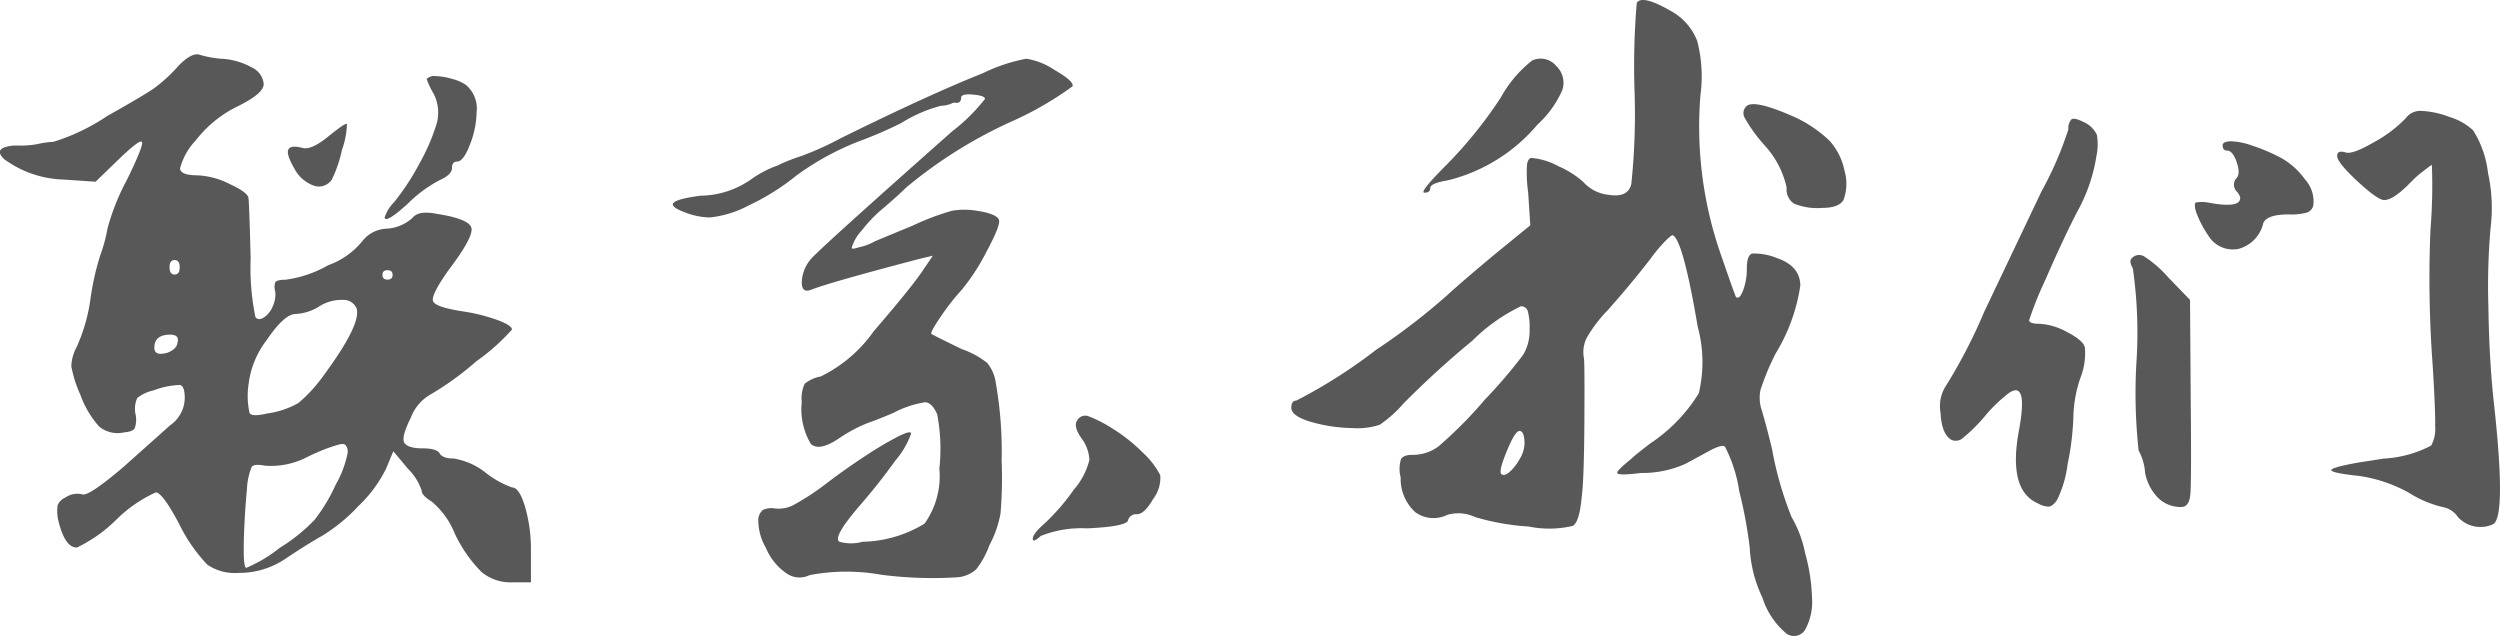 <svg xmlns="http://www.w3.org/2000/svg" width="103.565" height="26.343" viewBox="0 0 103.565 26.343"><defs><style>.a{fill:#585858;}</style></defs><path class="a" d="M16.89-19.98a3.431,3.431,0,0,1-.21,1.08,5.176,5.176,0,0,1-.42,1.23.64.64,0,0,1-.765.24,1.472,1.472,0,0,1-.795-.72q-.33-.57-.24-.765t.57-.075q.36.12,1.08-.465T16.89-19.98Zm3.3-1.86a.431.431,0,0,1,.36-.12,2.616,2.616,0,0,1,.66.105,1.89,1.89,0,0,1,.6.255,1.274,1.274,0,0,1,.45,1.14,3.789,3.789,0,0,1-.27,1.32q-.27.72-.54.72-.21,0-.21.27t-.51.5a5.393,5.393,0,0,0-1.32.975q-.93.84-.96.57a1.576,1.576,0,0,1,.39-.63,10.143,10.143,0,0,0,1.05-1.6,8.3,8.3,0,0,0,.69-1.575,1.7,1.7,0,0,0-.09-1.3A3.669,3.669,0,0,1,20.19-21.84ZM9.93-22.41q.54-.54.855-.435a4.385,4.385,0,0,0,.885.165,2.867,2.867,0,0,1,1.275.36.839.839,0,0,1,.495.69q0,.39-1.065.915A4.909,4.909,0,0,0,10.62-19.29a2.634,2.634,0,0,0-.645,1.155q.015.285.735.285a3.284,3.284,0,0,1,1.32.36q.78.36.78.6.03.18.09,2.475A9.991,9.991,0,0,0,13.1-11.97q.135.15.36,0a1.022,1.022,0,0,0,.36-.465,1.159,1.159,0,0,0,.1-.585.661.661,0,0,1,0-.4q.06-.1.42-.105a4.827,4.827,0,0,0,1.77-.6,3.225,3.225,0,0,0,1.41-.99,1.336,1.336,0,0,1,1.02-.525,1.738,1.738,0,0,0,1.065-.45q.255-.315,1-.165,1.35.21,1.44.585t-.93,1.725q-.75,1.05-.66,1.305t1.29.435a7.355,7.355,0,0,1,1.365.345q.615.225.615.4a8.711,8.711,0,0,1-1.485,1.32A12.31,12.31,0,0,1,20.28-8.73a1.882,1.882,0,0,0-.75.93q-.39.78-.27,1.02.15.24.75.24t.72.21q.12.21.57.21a2.889,2.889,0,0,1,1.35.6,3.788,3.788,0,0,0,1.08.6q.3,0,.54.81a6.323,6.323,0,0,1,.24,1.8V-.99h-.78a1.861,1.861,0,0,1-1.275-.435A5.7,5.7,0,0,1,21.36-3a3.393,3.393,0,0,0-.96-1.335q-.42-.255-.42-.465a2.279,2.279,0,0,0-.57-.9l-.6-.72-.3.72a5.444,5.444,0,0,1-1.14,1.545A7.257,7.257,0,0,1,15.9-2.94q-.69.39-1.56.975a3.416,3.416,0,0,1-1.95.585,2.008,2.008,0,0,1-1.29-.345,6.7,6.7,0,0,1-1.17-1.7q-.69-1.29-.96-1.29A5.611,5.611,0,0,0,7.32-3.57,6.009,6.009,0,0,1,5.7-2.43q-.51,0-.78-1.17a1.669,1.669,0,0,1-.015-.585A.591.591,0,0,1,5.22-4.5a.866.866,0,0,1,.7-.135q.255.105,1.7-1.125L9.57-7.5a1.4,1.4,0,0,0,.6-1.11q0-.51-.195-.555a3.349,3.349,0,0,0-1.1.225,1.648,1.648,0,0,0-.675.315,1.124,1.124,0,0,0-.075.645,1.076,1.076,0,0,1-.03.615q-.09.135-.45.165a1.2,1.2,0,0,1-1.02-.24,4.018,4.018,0,0,1-.78-1.32,4.993,4.993,0,0,1-.375-1.185,1.823,1.823,0,0,1,.225-.8,7.191,7.191,0,0,0,.57-1.995,10.917,10.917,0,0,1,.405-1.8,6.458,6.458,0,0,0,.3-1.11,9.423,9.423,0,0,1,.81-2.025q.705-1.44.615-1.56t-.99.75l-.93.9-1.32-.09a4.357,4.357,0,0,1-2.46-.84q-.51-.48.39-.57h.15a3.723,3.723,0,0,0,.84-.06,3.4,3.4,0,0,1,.645-.09A8.467,8.467,0,0,0,6.96-20.31q1.5-.84,1.95-1.155A6.408,6.408,0,0,0,9.93-22.41Zm-.18,8.67q.21,0,.21-.3t-.21-.3q-.21,0-.21.3T9.75-13.74Zm8.82.21q.21,0,.21-.195t-.21-.195q-.21,0-.21.195T18.57-13.53Zm-1.29,1.17a.6.6,0,0,0-.585-.33,1.729,1.729,0,0,0-1,.3,2.057,2.057,0,0,1-.945.285q-.465.015-1.185,1.08a3.72,3.72,0,0,0-.75,1.815A3.284,3.284,0,0,0,12.855-8q.1.165.735.015a3.562,3.562,0,0,0,1.29-.435A6.126,6.126,0,0,0,15.93-9.57Q17.52-11.73,17.28-12.36ZM9.87-10.92q.09-.33-.3-.33-.66,0-.66.54,0,.36.54.21Q9.84-10.65,9.87-10.92Zm7.05,4.56a.471.471,0,0,0-.075-.3q-.075-.09-.255-.045t-.48.15q-.3.105-.81.345a3.279,3.279,0,0,1-1.8.39q-.45-.09-.555.045a2.746,2.746,0,0,0-.2.945q-.06.6-.1,1.38t-.03,1.32q.015.54.105.54a5.888,5.888,0,0,0,1.38-.825A7.321,7.321,0,0,0,15.54-3.57a7.061,7.061,0,0,0,.885-1.47A4.322,4.322,0,0,0,16.92-6.36ZM47.13-7.68a.385.385,0,0,1,.45-.2,5.361,5.361,0,0,1,.99.5,6.8,6.8,0,0,1,1.275,1.005,3.4,3.4,0,0,1,.735.945,1.425,1.425,0,0,1-.285.975q-.375.645-.675.645a.346.346,0,0,0-.375.255q-.075.255-1.695.33a4.545,4.545,0,0,0-1.92.315q-.33.3-.33.12,0-.21.48-.63A8.709,8.709,0,0,0,47-4.83a2.928,2.928,0,0,0,.645-1.23,1.613,1.613,0,0,0-.33-.9Q46.98-7.44,47.13-7.68Zm-3.9-14.4a7.131,7.131,0,0,1,1.8-.6,2.854,2.854,0,0,1,1.17.465q.81.465.75.675a13.73,13.73,0,0,1-2.55,1.47,19.055,19.055,0,0,0-4.35,2.73q-.3.3-.93.84a5.7,5.7,0,0,0-.9.93,1.755,1.755,0,0,0-.42.72q0,.06.12.03l.345-.09a2.212,2.212,0,0,0,.5-.21l1.59-.66a10.581,10.581,0,0,1,1.59-.6,3.055,3.055,0,0,1,1.05,0q.78.12.9.36.09.21-.495,1.3A8.788,8.788,0,0,1,42.36-13.11,9.361,9.361,0,0,0,41.49-12q-.45.66-.39.72.09.06,1.26.63a3.536,3.536,0,0,1,1.05.57,1.65,1.65,0,0,1,.36.84,16.388,16.388,0,0,1,.24,3.21,17.538,17.538,0,0,1-.045,2.175A4.444,4.444,0,0,1,43.5-2.52a3.557,3.557,0,0,1-.555,1.005,1.36,1.36,0,0,1-.735.315,16.478,16.478,0,0,1-3.195-.105,8.219,8.219,0,0,0-2.955.015.944.944,0,0,1-.99-.09,2.393,2.393,0,0,1-.825-1.035A2.286,2.286,0,0,1,33.93-3.63a.56.56,0,0,1,.195-.36.833.833,0,0,1,.495-.06,1.331,1.331,0,0,0,.81-.165,10.784,10.784,0,0,0,1.38-.915q.75-.57,1.56-1.1a14.649,14.649,0,0,1,1.35-.8q.54-.27.54-.12a3.515,3.515,0,0,1-.66,1.125Q38.94-5.1,38.16-4.2q-1.17,1.35-.87,1.53a1.8,1.8,0,0,0,.96,0,5.117,5.117,0,0,0,2.565-.75A3.387,3.387,0,0,0,41.43-5.7a7.635,7.635,0,0,0-.09-2.25q-.21-.48-.495-.5a4.138,4.138,0,0,0-1.305.435q-.63.27-1.065.42a6.131,6.131,0,0,0-1.185.63q-.84.57-1.185.24a2.808,2.808,0,0,1-.375-1.74,1.43,1.43,0,0,1,.12-.75,1.432,1.432,0,0,1,.66-.3,5.791,5.791,0,0,0,2.2-1.875Q40.14-13.05,40.65-13.77l.51-.75-.51.12q-3.78.99-4.53,1.29-.39.15-.39-.3a1.561,1.561,0,0,1,.48-1.08q.78-.78,5.76-5.19a7.523,7.523,0,0,0,1.35-1.335q0-.135-.495-.18t-.495.135a.2.2,0,0,1-.06.165.2.2,0,0,1-.12.045.294.294,0,0,0-.225.03,1.25,1.25,0,0,1-.435.09,6,6,0,0,0-1.65.72,17.357,17.357,0,0,1-1.74.75,11.392,11.392,0,0,0-2.58,1.41A9.643,9.643,0,0,1,33.525-16.6a4.31,4.31,0,0,1-1.605.495,2.937,2.937,0,0,1-.99-.195q-.54-.195-.54-.345,0-.21,1.14-.36a3.735,3.735,0,0,0,2.16-.72,4.31,4.31,0,0,1,1.02-.525,7.45,7.45,0,0,1,1.02-.405,13.359,13.359,0,0,0,1.65-.75Q41.04-21.21,43.23-22.08ZM74.85-20.7q.3-.33,2.04.45a5.326,5.326,0,0,1,1.425.975,2.656,2.656,0,0,1,.615,1.245,1.931,1.931,0,0,1-.045,1.2q-.195.33-.885.33a2.549,2.549,0,0,1-1.17-.18.705.705,0,0,1-.3-.66,3.78,3.78,0,0,0-.93-1.77,6.414,6.414,0,0,1-.81-1.125A.391.391,0,0,1,74.85-20.7Zm-10.17-.36a5.067,5.067,0,0,1,1.305-1.545.837.837,0,0,1,1,.225.96.96,0,0,1,.255.99,4.217,4.217,0,0,1-1.035,1.44,7.055,7.055,0,0,1-3.72,2.31q-.72.12-.72.315t-.24.195q-.24,0,.915-1.155A18.141,18.141,0,0,0,64.68-21.06Zm5.64-3.93q.21-.36,1.41.33a2.4,2.4,0,0,1,1.095,1.245,5.854,5.854,0,0,1,.135,2.235,16.07,16.07,0,0,0,.84,6.6q.57,1.65.63,1.77.15.12.3-.285a2.53,2.53,0,0,0,.15-.885q0-.57.225-.63a2.442,2.442,0,0,1,1,.18q.99.33.99,1.155a7.522,7.522,0,0,1-1.02,2.805,10.279,10.279,0,0,0-.63,1.515,1.6,1.6,0,0,0,.06.855q.21.72.42,1.59a14.354,14.354,0,0,0,.81,2.82,4.706,4.706,0,0,1,.555,1.47A7.734,7.734,0,0,1,77.58-.36,2.384,2.384,0,0,1,77.295.975a.54.54,0,0,1-.765.165,3.167,3.167,0,0,1-1-1.485A5.432,5.432,0,0,1,75-2.43a18.761,18.761,0,0,0-.435-2.34A5.933,5.933,0,0,0,73.98-6.6q-.09-.12-.57.12l-1.05.57a4.31,4.31,0,0,1-1.86.39q-.96.12-.99,0-.03-.09.6-.6.15-.15.78-.63a6.726,6.726,0,0,0,2-2.07,5.6,5.6,0,0,0-.045-2.76q-.6-3.54-1.02-3.78-.03-.06-.315.225a6.4,6.4,0,0,0-.615.735q-.81,1.05-1.77,2.13a5.689,5.689,0,0,0-.87,1.14,1.318,1.318,0,0,0-.12.87q.03.3.015,2.67T68.04-4.53q-.09,1.02-.36,1.2a4.239,4.239,0,0,1-1.83.03,10.04,10.04,0,0,1-2.22-.39,1.621,1.621,0,0,0-1.17-.09,1.277,1.277,0,0,1-1.32-.12,1.867,1.867,0,0,1-.6-1.44,1.325,1.325,0,0,1,.015-.75q.1-.18.465-.18a1.806,1.806,0,0,0,1.08-.345A17.481,17.481,0,0,0,64.02-8.55a20.178,20.178,0,0,0,1.59-1.86,1.905,1.905,0,0,0,.27-1.05,2.521,2.521,0,0,0-.075-.765.281.281,0,0,0-.285-.2A7.4,7.4,0,0,0,63.51-11a37.852,37.852,0,0,0-2.85,2.6,5.144,5.144,0,0,1-.99.885,3.044,3.044,0,0,1-1.14.135,6.532,6.532,0,0,1-1.755-.27q-.765-.24-.765-.57,0-.3.21-.3a21.291,21.291,0,0,0,3.3-2.1,26.456,26.456,0,0,0,3-2.31q.45-.42,1.92-1.65l1.47-1.2-.09-1.38a5.456,5.456,0,0,1-.045-1.14q.045-.27.195-.27a2.855,2.855,0,0,1,1.11.345,3.834,3.834,0,0,1,1.02.645,1.64,1.64,0,0,0,1.08.54q.78.12.915-.45a27.843,27.843,0,0,0,.135-3.81A31.186,31.186,0,0,1,70.32-24.99ZM65.67-6.72q0-.54-.21-.54-.18,0-.525.84t-.225.945q.12.105.345-.09a2.025,2.025,0,0,0,.42-.54A1.283,1.283,0,0,0,65.67-6.72Zm25.17-7.71a.409.409,0,0,1,.525-.045,4.776,4.776,0,0,1,.975.855l.9.93.03,4.29q.03,3.21-.015,3.75t-.375.54a1.332,1.332,0,0,1-.96-.375,2.013,2.013,0,0,1-.54-1.035,2.262,2.262,0,0,0-.27-.93,22.093,22.093,0,0,1-.09-3.66A18.669,18.669,0,0,0,90.87-14Q90.69-14.31,90.84-14.43Zm3.75-4.68q.03-.15.36-.15a2.914,2.914,0,0,1,.87.18,7.776,7.776,0,0,1,1.02.42A3.009,3.009,0,0,1,98-17.685a1.352,1.352,0,0,1,.345,1.095.407.407,0,0,1-.27.285,2.538,2.538,0,0,1-.75.075q-.9,0-1.05.36a1.433,1.433,0,0,1-1.02,1.065,1.18,1.18,0,0,1-1.26-.555,4.254,4.254,0,0,1-.51-.99q-.09-.33,0-.375a1.528,1.528,0,0,1,.57.015q1.32.24,1.26-.24a.78.78,0,0,0-.12-.21.408.408,0,0,1-.06-.54q.21-.18.045-.675t-.4-.5Q94.59-18.87,94.59-19.11Zm-5.61-.87a1.076,1.076,0,0,1,.4.45,2.268,2.268,0,0,1-.015.87,6.927,6.927,0,0,1-.81,2.34q-.6,1.17-1.29,2.76a15.288,15.288,0,0,0-.69,1.71q0,.15.42.15a2.642,2.642,0,0,1,1.155.345q.675.345.735.645a2.781,2.781,0,0,1-.195,1.275A5.31,5.31,0,0,0,88.41-7.92a11.184,11.184,0,0,1-.24,2.025,4.609,4.609,0,0,1-.45,1.515q-.18.24-.33.255a.936.936,0,0,1-.45-.135q-1.26-.54-.78-3.06.24-1.32,0-1.56-.12-.15-.42.045a6.33,6.33,0,0,0-.96.915,6.748,6.748,0,0,1-.96.96.436.436,0,0,1-.48.06q-.39-.24-.435-1.11a1.562,1.562,0,0,1,.255-1.17,22.148,22.148,0,0,0,1.56-3.03l2.37-4.98a14.443,14.443,0,0,0,1.11-2.565.56.56,0,0,1,.12-.405Q88.44-20.28,88.98-19.98Zm13.2-.24a.739.739,0,0,1,.6-.3,3.67,3.67,0,0,1,1.215.255,2.446,2.446,0,0,1,.975.555,4.177,4.177,0,0,1,.615,1.77,6.748,6.748,0,0,1,.105,2.28,27.363,27.363,0,0,0-.09,3.24q.03,2.25.24,4.11.51,4.68-.06,4.92a1.265,1.265,0,0,1-1.44-.3.96.96,0,0,0-.645-.42,4.551,4.551,0,0,1-1.38-.585,5.985,5.985,0,0,0-2.055-.7q-1.14-.12-1.17-.24,0-.12,1.2-.33.42-.06.96-.15a4.77,4.77,0,0,0,1.98-.54,1.435,1.435,0,0,0,.165-.795q.015-.615-.105-2.565a48.279,48.279,0,0,1-.09-5.58,22.567,22.567,0,0,0,.06-2.67q0-.03-.12.06l-.315.24a4.2,4.2,0,0,0-.4.36q-.75.78-1.14.78-.27,0-1.11-.78t-.84-1.05q0-.24.33-.15.27.12,1.2-.42A5.317,5.317,0,0,0,102.18-20.22Z" transform="translate(-2.516 25.113)"/></svg>